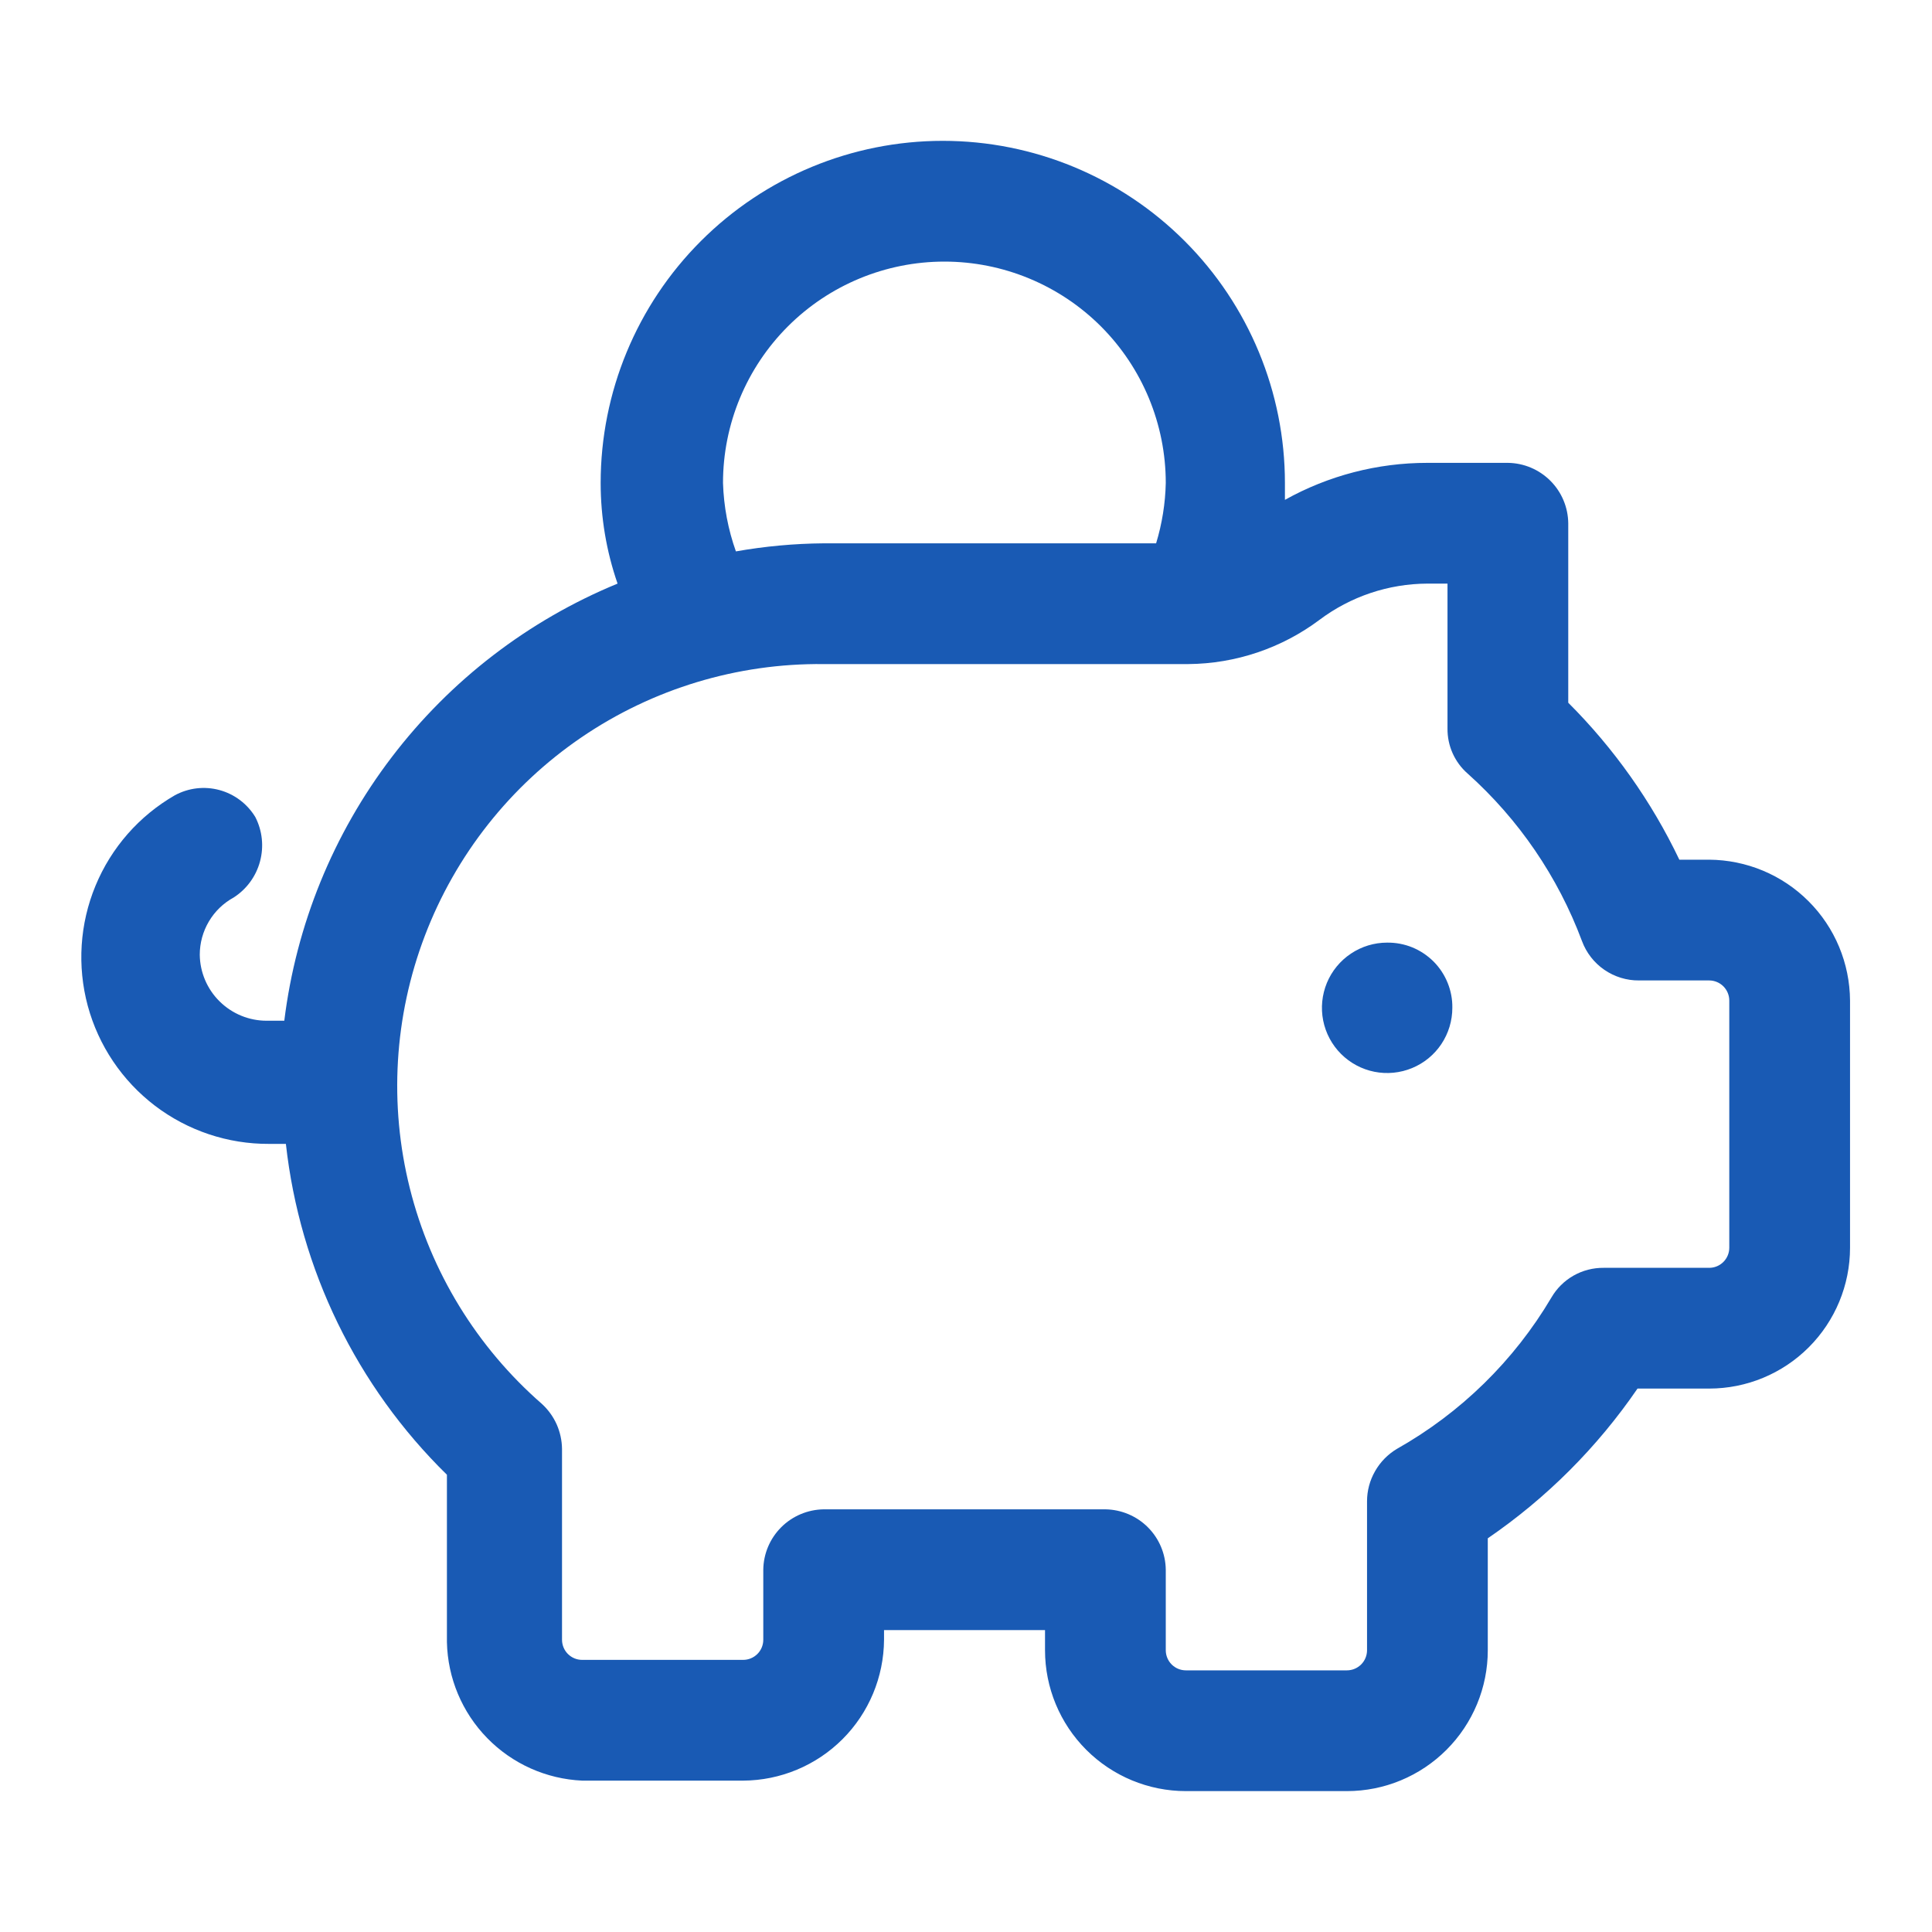 <svg width="40" height="40" viewBox="0 0 40 40" fill="none" xmlns="http://www.w3.org/2000/svg">
<path d="M35.386 17.799H34.769C34.193 16.593 33.415 15.494 32.469 14.549V10.833C32.465 10.502 32.332 10.187 32.099 9.954C31.865 9.72 31.55 9.587 31.219 9.583H29.553C28.52 9.582 27.504 9.846 26.603 10.349C26.603 10.233 26.603 10.116 26.603 9.999C26.603 8.121 25.856 6.319 24.528 4.991C23.2 3.662 21.398 2.916 19.519 2.916C17.641 2.916 15.839 3.662 14.511 4.991C13.182 6.319 12.436 8.121 12.436 9.999C12.436 10.709 12.554 11.413 12.786 12.083C10.937 12.844 9.324 14.084 8.112 15.674C6.899 17.264 6.131 19.148 5.886 21.133H5.519C5.155 21.133 4.806 20.989 4.547 20.733C4.288 20.478 4.14 20.13 4.136 19.766C4.136 19.524 4.201 19.287 4.324 19.079C4.447 18.87 4.624 18.699 4.836 18.583C5.105 18.411 5.3 18.145 5.383 17.836C5.466 17.528 5.432 17.2 5.286 16.916C5.119 16.641 4.853 16.441 4.543 16.357C4.232 16.273 3.902 16.312 3.619 16.466C2.88 16.892 2.303 17.55 1.977 18.339C1.651 19.127 1.595 20.001 1.817 20.825C2.04 21.648 2.529 22.375 3.207 22.892C3.886 23.409 4.716 23.687 5.569 23.683H5.919C6.207 26.282 7.385 28.702 9.253 30.533V33.999C9.269 34.743 9.567 35.453 10.087 35.985C10.607 36.518 11.309 36.832 12.053 36.866H15.386C16.158 36.862 16.898 36.553 17.444 36.007C17.99 35.461 18.298 34.721 18.303 33.949V33.749H21.636V34.166C21.636 34.94 21.943 35.681 22.49 36.228C23.037 36.775 23.779 37.083 24.553 37.083H27.886C28.66 37.083 29.401 36.775 29.948 36.228C30.495 35.681 30.803 34.94 30.803 34.166V31.849C32.019 31.017 33.07 29.965 33.903 28.749H35.386C36.16 28.749 36.901 28.442 37.448 27.895C37.995 27.348 38.303 26.606 38.303 25.833V20.716C38.298 19.944 37.99 19.204 37.444 18.659C36.898 18.112 36.158 17.804 35.386 17.799ZM14.969 9.999C14.969 8.784 15.452 7.618 16.312 6.758C17.171 5.899 18.337 5.416 19.553 5.416C20.768 5.416 21.934 5.899 22.794 6.758C23.653 7.618 24.136 8.784 24.136 9.999C24.127 10.423 24.059 10.844 23.936 11.249H17.053C16.444 11.254 15.836 11.31 15.236 11.416C15.074 10.961 14.984 10.483 14.969 9.999ZM35.803 25.833C35.803 25.943 35.759 26.049 35.681 26.127C35.602 26.206 35.497 26.249 35.386 26.249H33.203C32.984 26.247 32.768 26.302 32.577 26.411C32.387 26.519 32.229 26.676 32.119 26.866C31.346 28.173 30.242 29.253 28.919 29.999C28.732 30.111 28.577 30.27 28.469 30.46C28.36 30.65 28.303 30.864 28.303 31.083V34.166C28.303 34.276 28.259 34.383 28.181 34.461C28.102 34.539 27.997 34.583 27.886 34.583H24.553C24.442 34.583 24.336 34.539 24.258 34.461C24.18 34.383 24.136 34.276 24.136 34.166V32.499C24.132 32.169 23.999 31.854 23.765 31.62C23.532 31.387 23.216 31.254 22.886 31.249H17.053C16.723 31.254 16.407 31.387 16.174 31.62C15.94 31.854 15.807 32.169 15.803 32.499V33.949C15.803 34.06 15.759 34.166 15.681 34.244C15.602 34.322 15.497 34.366 15.386 34.366H12.053C11.942 34.366 11.836 34.322 11.758 34.244C11.68 34.166 11.636 34.06 11.636 33.949V29.999C11.634 29.823 11.596 29.65 11.525 29.489C11.453 29.329 11.349 29.185 11.219 29.066C9.873 27.892 8.918 26.334 8.485 24.601C8.051 22.868 8.16 21.043 8.796 19.374C9.432 17.704 10.564 16.27 12.041 15.264C13.517 14.259 15.266 13.73 17.053 13.749H24.603C25.583 13.741 26.535 13.42 27.319 12.833C27.964 12.349 28.747 12.086 29.553 12.083H29.969V15.083C29.967 15.259 30.003 15.434 30.075 15.595C30.147 15.756 30.253 15.9 30.386 16.016C31.444 16.963 32.256 18.153 32.753 19.483C32.842 19.724 33.003 19.932 33.215 20.078C33.427 20.224 33.679 20.302 33.936 20.299H35.386C35.497 20.299 35.602 20.343 35.681 20.421C35.759 20.5 35.803 20.605 35.803 20.716V25.833Z" fill="#195AB4"/>
<path d="M28.719 19.516C28.452 19.516 28.191 19.595 27.969 19.744C27.747 19.892 27.574 20.103 27.472 20.349C27.37 20.596 27.343 20.867 27.395 21.129C27.447 21.391 27.576 21.632 27.765 21.821C27.954 22.009 28.194 22.138 28.456 22.19C28.718 22.242 28.989 22.215 29.236 22.113C29.483 22.011 29.694 21.838 29.842 21.616C29.99 21.394 30.069 21.133 30.069 20.866C30.072 20.688 30.038 20.512 29.971 20.347C29.904 20.182 29.805 20.032 29.679 19.906C29.553 19.781 29.403 19.681 29.239 19.614C29.074 19.547 28.897 19.514 28.719 19.516Z" fill="#195AB4"/>
</svg>
